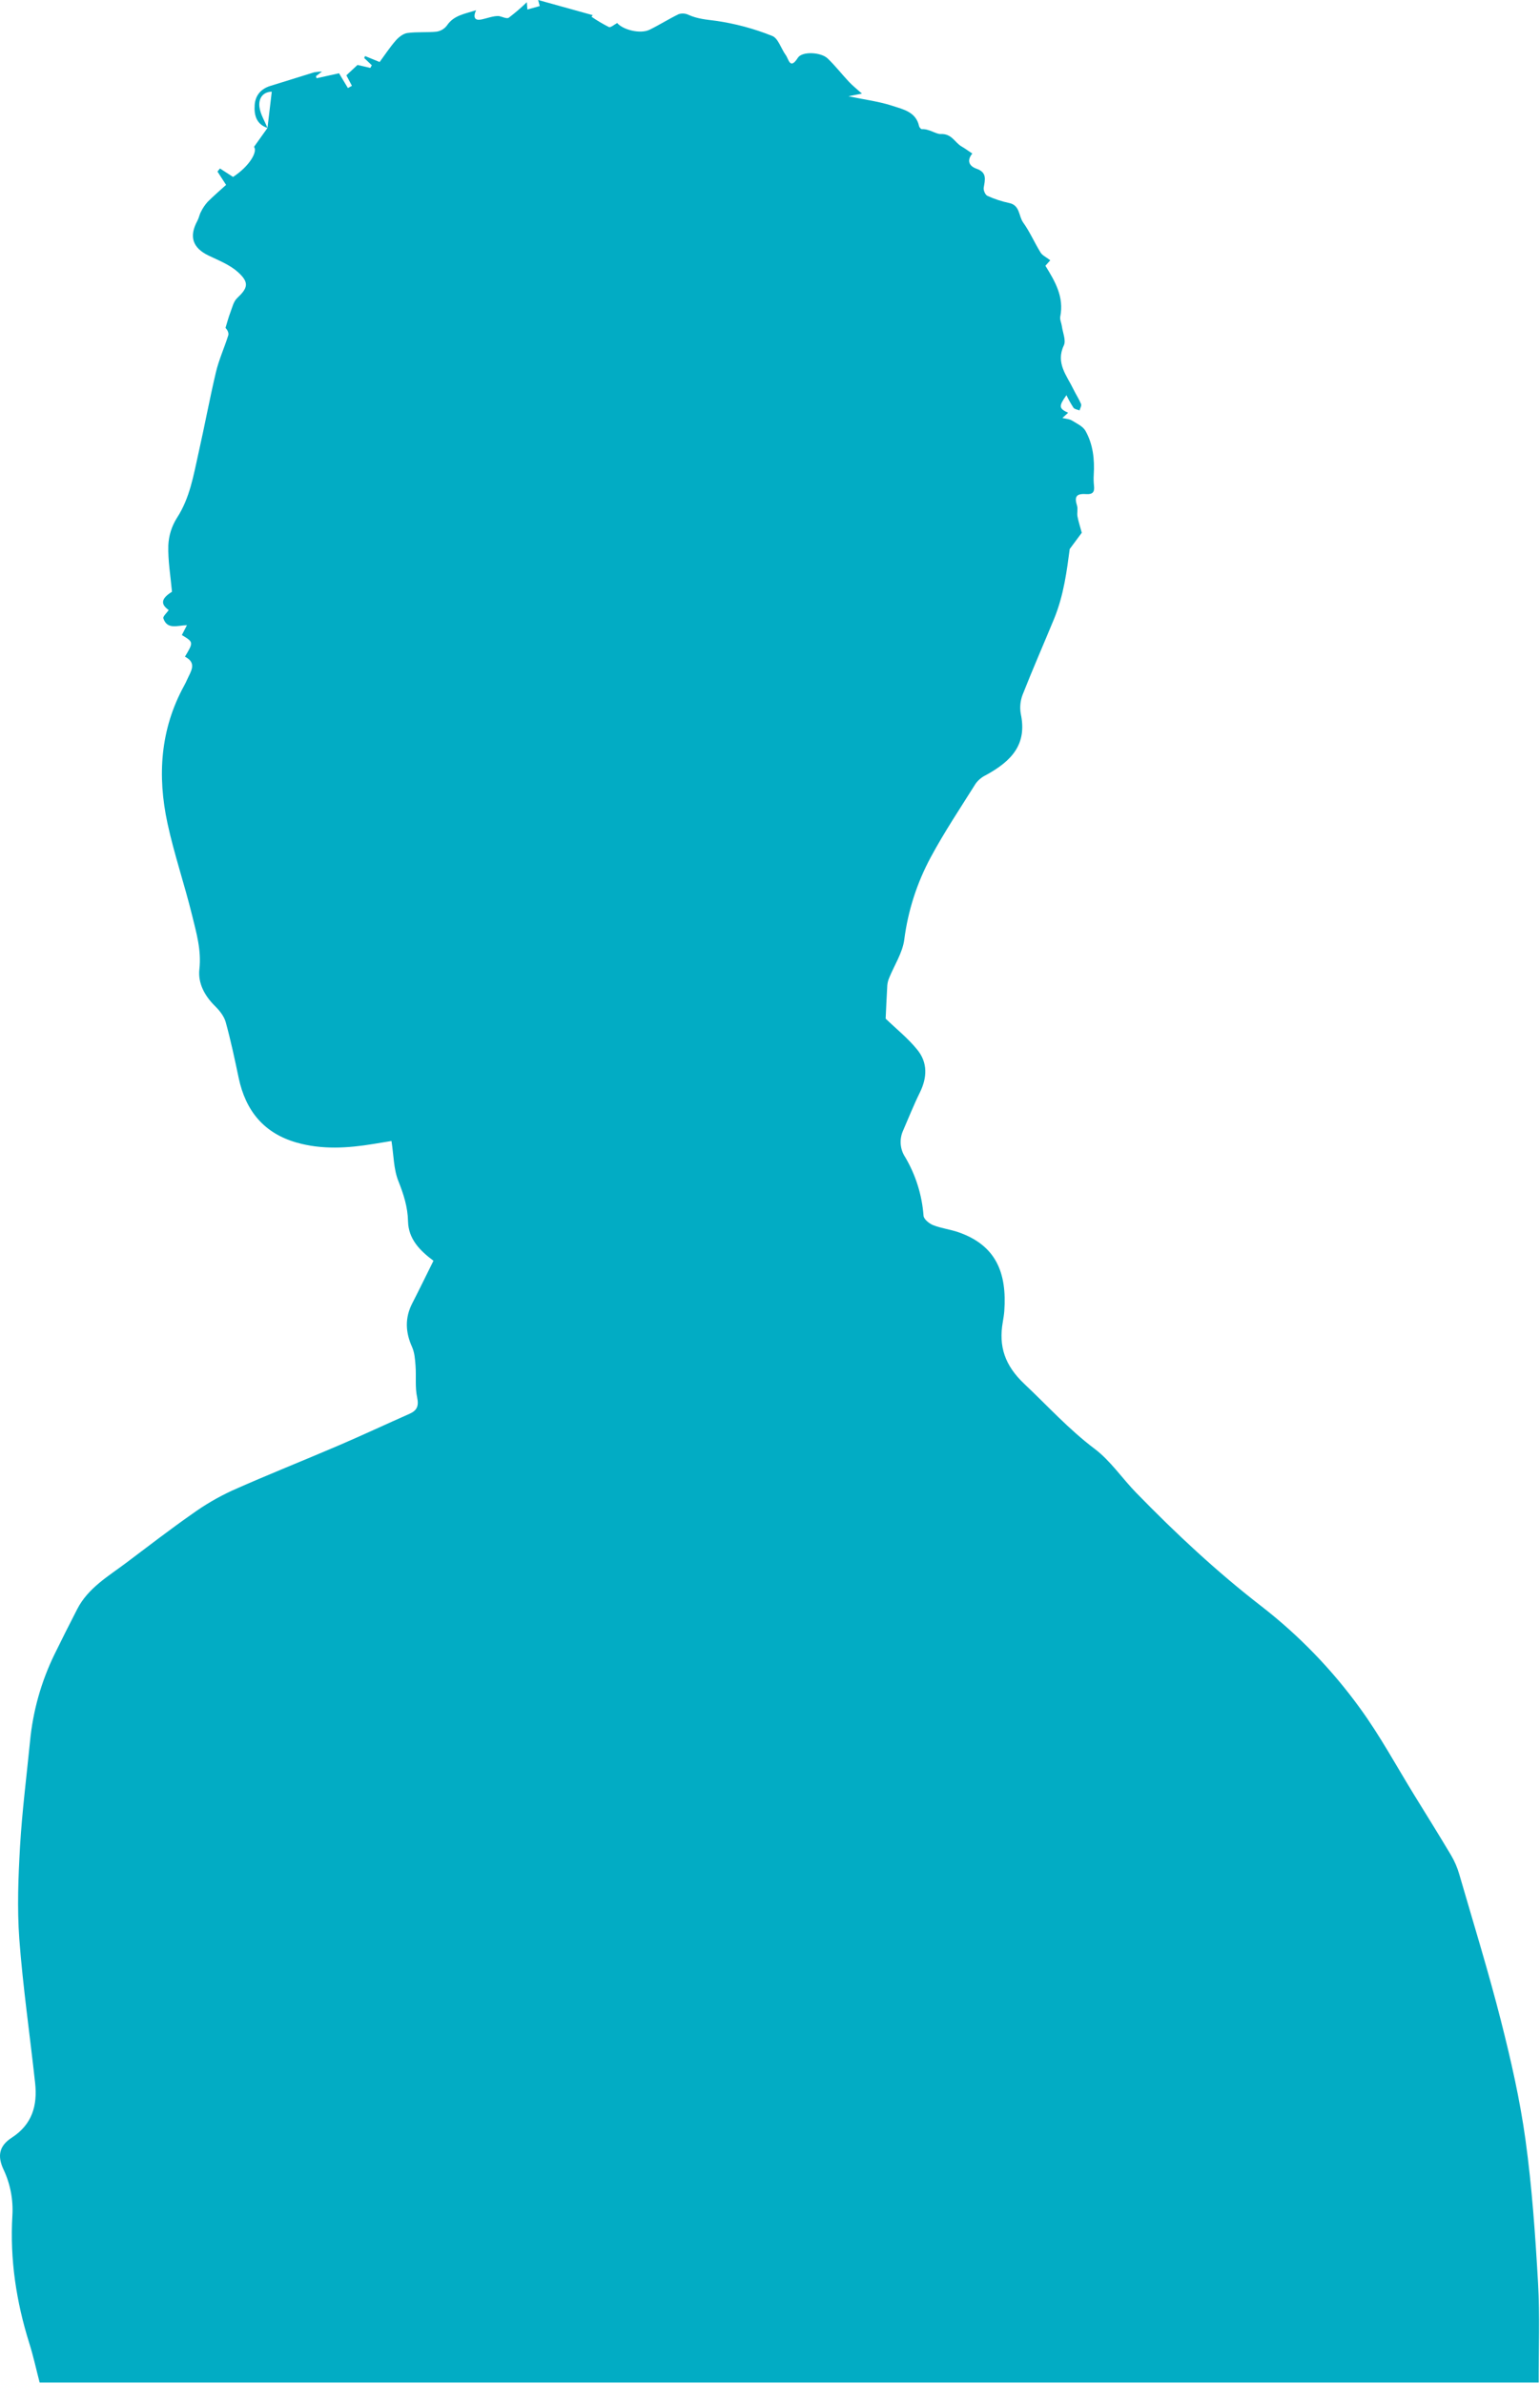 <svg viewBox="0 0 616 953" fill="none" xmlns="http://www.w3.org/2000/svg"><path d="M215.26 0L237.071 6.054L236.609 6.702C238.836 8.228 241.162 9.604 243.572 10.821C244.264 11.123 245.659 9.845 246.884 9.205C249.175 11.931 256.164 13.715 259.876 11.868C263.81 9.933 267.531 7.563 271.492 5.655C272.803 5.248 274.219 5.355 275.453 5.956C279.005 7.554 282.557 7.829 286.394 8.326C294.103 9.436 301.651 11.463 308.879 14.363C311.312 15.304 312.431 19.485 314.332 22.068C315.495 23.666 315.993 28.042 319.154 23.088C320.859 20.425 328.408 20.825 331.063 23.373C334.118 26.302 336.738 29.684 339.642 32.773C341.08 34.291 342.741 35.596 344.775 37.425L339.375 38.481C346.08 39.884 351.728 40.576 357.03 42.325C361.275 43.728 366.408 44.722 367.633 50.447C367.74 50.918 368.388 51.663 368.734 51.637C371.585 51.45 374.462 53.669 376.229 53.581C380.759 53.359 381.877 56.99 384.639 58.561C386.042 59.36 387.304 60.336 388.929 61.383C386.522 64.304 387.792 66.47 390.598 67.446C394.905 68.956 394.026 71.831 393.484 75.036C393.307 76.048 394.106 77.912 394.959 78.294C397.735 79.56 400.641 80.518 403.626 81.152C408.066 82.04 407.4 86.399 409.283 88.982C411.947 92.692 413.803 97.042 416.236 100.966C416.947 102.129 418.465 102.785 420.108 104.055C419.682 104.525 418.918 105.395 418.163 106.247C422 112.461 425.685 118.675 424.104 126.575C423.874 127.756 424.566 129.105 424.744 130.392C425.099 132.976 426.476 136.073 425.543 138.062C422.169 145.163 426.733 150.134 429.389 155.665C430.348 157.644 431.591 159.5 432.426 161.533C432.692 162.189 432.044 163.219 431.822 164.08C430.987 163.734 429.833 163.618 429.38 162.997C428.338 161.388 427.403 159.713 426.582 157.982C423.403 162.42 423.536 163.308 427.257 165.021L424.948 167.098C426.387 167.453 427.719 167.489 428.705 168.084C430.685 169.291 433.145 170.409 434.202 172.265C437.212 177.635 437.869 183.653 437.496 189.787C437.403 191.267 437.438 192.752 437.603 194.226C437.878 196.693 437.123 197.714 434.415 197.528C430.481 197.253 429.681 198.584 430.809 202.135C431.227 203.449 430.738 205.029 430.987 206.431C431.342 208.393 431.991 210.311 432.71 212.983L427.879 219.498C426.778 227.887 425.534 237.891 421.662 247.327C417.48 257.474 413.057 267.531 409.043 277.739C408.101 280.206 407.855 282.884 408.333 285.48C410.792 297.269 405.109 304.041 394.284 309.918C392.704 310.687 391.333 311.826 390.287 313.238C384.16 323.003 377.757 332.572 372.313 342.683C366.79 352.918 363.196 364.081 361.71 375.616C361.017 380.942 357.713 385.886 355.635 391.026C355.248 391.951 355.005 392.93 354.916 393.929C354.641 398.598 354.454 403.285 354.259 407.244C358.504 411.327 363.211 415.073 366.923 419.672C371.096 424.794 370.901 430.75 367.962 436.733C365.493 441.74 363.424 446.941 361.204 452.063C360.448 453.756 360.134 455.612 360.289 457.459C360.444 459.306 361.064 461.084 362.092 462.627C366.305 469.768 368.812 477.784 369.418 486.053C369.534 487.437 371.709 489.186 373.299 489.808C376.567 491.086 380.163 491.495 383.476 492.657C398.475 497.904 402.8 508.929 401.717 524.153C401.61 525.626 401.361 527.082 401.113 528.538C399.39 538.355 402.001 545.927 409.674 553.206C418.98 561.977 427.523 571.439 437.869 579.224C444.219 584.018 448.863 591.031 454.512 596.818C470.266 612.992 486.73 628.376 504.634 642.206C519.581 653.808 532.806 667.473 543.912 682.791C552.038 693.914 558.627 706.163 565.883 717.925C570.758 725.808 575.651 733.673 580.402 741.644C581.821 744.035 582.928 746.598 583.697 749.269C589.372 768.799 595.366 788.177 600.375 807.857C604.362 823.533 607.985 839.414 610.188 855.428C612.799 874.38 614.122 893.545 615.223 912.666C615.996 925.902 615.445 939.217 615.481 952.496H15.856C14.497 947.268 13.352 941.968 11.727 936.811C6.496 920.185 3.929 903.212 4.951 885.778C5.346 879.42 4.124 873.064 1.399 867.305C-1.115 861.908 -0.378 857.878 4.729 854.585C12.917 849.259 15.012 841.704 14.053 832.783C11.966 813.574 9.169 794.426 7.722 775.172C6.834 762.86 7.304 750.371 8.024 738.014C8.849 724.033 10.634 710.105 12.011 696.16C13.158 684.084 16.467 672.312 21.78 661.406C24.737 655.352 27.783 649.334 30.864 643.342C35.234 634.812 43.297 630.196 50.597 624.701C59.291 618.159 67.923 611.501 76.839 605.26C81.856 601.641 87.209 598.511 92.824 595.913C106.935 589.619 121.322 583.929 135.522 577.84C144.988 573.774 154.322 569.406 163.744 565.243C166.808 563.894 167.589 562.128 166.852 558.63C165.964 554.556 166.533 550.197 166.213 545.981C166.026 543.451 165.831 540.743 164.819 538.479C162.154 532.559 161.915 526.869 164.899 521.046C167.723 515.542 170.431 509.976 173.389 504.02C167.927 499.981 163.362 495.311 163.211 488.228C163.087 482.511 161.435 477.415 159.331 472.125C157.439 467.376 157.483 461.854 156.595 456.147L149.411 457.327C139.136 459.014 128.852 459.68 118.675 456.786C105.559 453.058 98.25 444.065 95.479 430.963C93.899 423.48 92.318 415.97 90.275 408.602C89.609 406.223 87.78 403.951 85.959 402.158C81.821 398.074 79.157 393.041 79.743 387.573C80.631 379.921 78.553 372.935 76.821 365.86C73.802 353.548 69.663 341.502 66.99 329.128C62.905 310.175 64.078 291.578 73.642 274.144C74.068 273.372 74.459 272.573 74.814 271.765C76.271 268.472 78.97 265.09 73.979 262.525C77.443 256.728 77.443 256.728 72.745 253.878C73.331 252.733 73.935 251.562 74.779 249.937C70.969 250.026 66.893 251.864 65.347 247.212C65.09 246.431 66.724 245.019 67.488 243.892C64.113 241.522 64.442 239.258 68.793 236.577C68.234 230.363 67.15 224.15 67.328 218.042C67.498 214.117 68.699 210.306 70.809 206.991C75.978 199.002 77.398 190.018 79.397 181.141C81.83 170.374 83.837 159.499 86.377 148.767C87.567 143.761 89.751 139.003 91.305 134.067C91.59 133.135 91.003 131.937 90.204 131.067C90.844 129.016 91.368 126.939 92.131 124.942C92.895 122.945 93.419 120.503 94.866 119.172C99.165 115.124 99.795 112.958 95.168 108.768C91.936 105.874 87.567 104.143 83.553 102.235C77.061 99.154 75.498 94.627 78.97 88.236C79.583 87.1 79.787 85.742 80.409 84.614C81.113 83.188 82.009 81.865 83.073 80.682C85.418 78.33 87.957 76.172 90.435 73.918L86.99 68.592L87.984 67.349L93.224 70.74C99.68 66.532 103.125 60.727 101.616 58.694L106.989 51.166C107.557 46.373 108.125 41.579 108.711 36.653C104.928 36.768 103.383 39.538 103.774 42.742C104.129 45.636 105.87 48.37 106.997 51.166C102.495 49.648 101.58 45.947 101.873 41.943C102.157 38.108 104.386 35.472 108.232 34.318C114.057 32.543 119.857 30.687 125.673 28.903C126.704 28.73 127.746 28.63 128.79 28.602L126.384 30.457L126.632 31.282L135.611 29.294L139.163 35.197L140.77 34.309L138.55 30.11L142.99 25.965L148.123 27.154L148.727 26.089L145.681 23.195L146.027 22.414L151.853 24.793C153.825 22.13 155.858 19.014 158.265 16.236C159.464 14.869 161.267 13.431 162.954 13.2C166.835 12.667 170.831 13.067 174.738 12.641C176.367 12.369 177.825 11.474 178.806 10.146C181.594 6.045 185.91 5.584 190.43 4.083C189.054 7.119 190.093 8.264 192.42 7.811C194.95 7.314 197.375 6.276 199.604 6.427C200.927 6.693 202.712 7.625 203.494 7.093C206.031 5.172 208.448 3.097 210.731 0.879C210.794 1.855 210.873 2.832 210.953 3.799L215.9 2.423L215.26 0Z" fill="#02ACC4"/></svg>